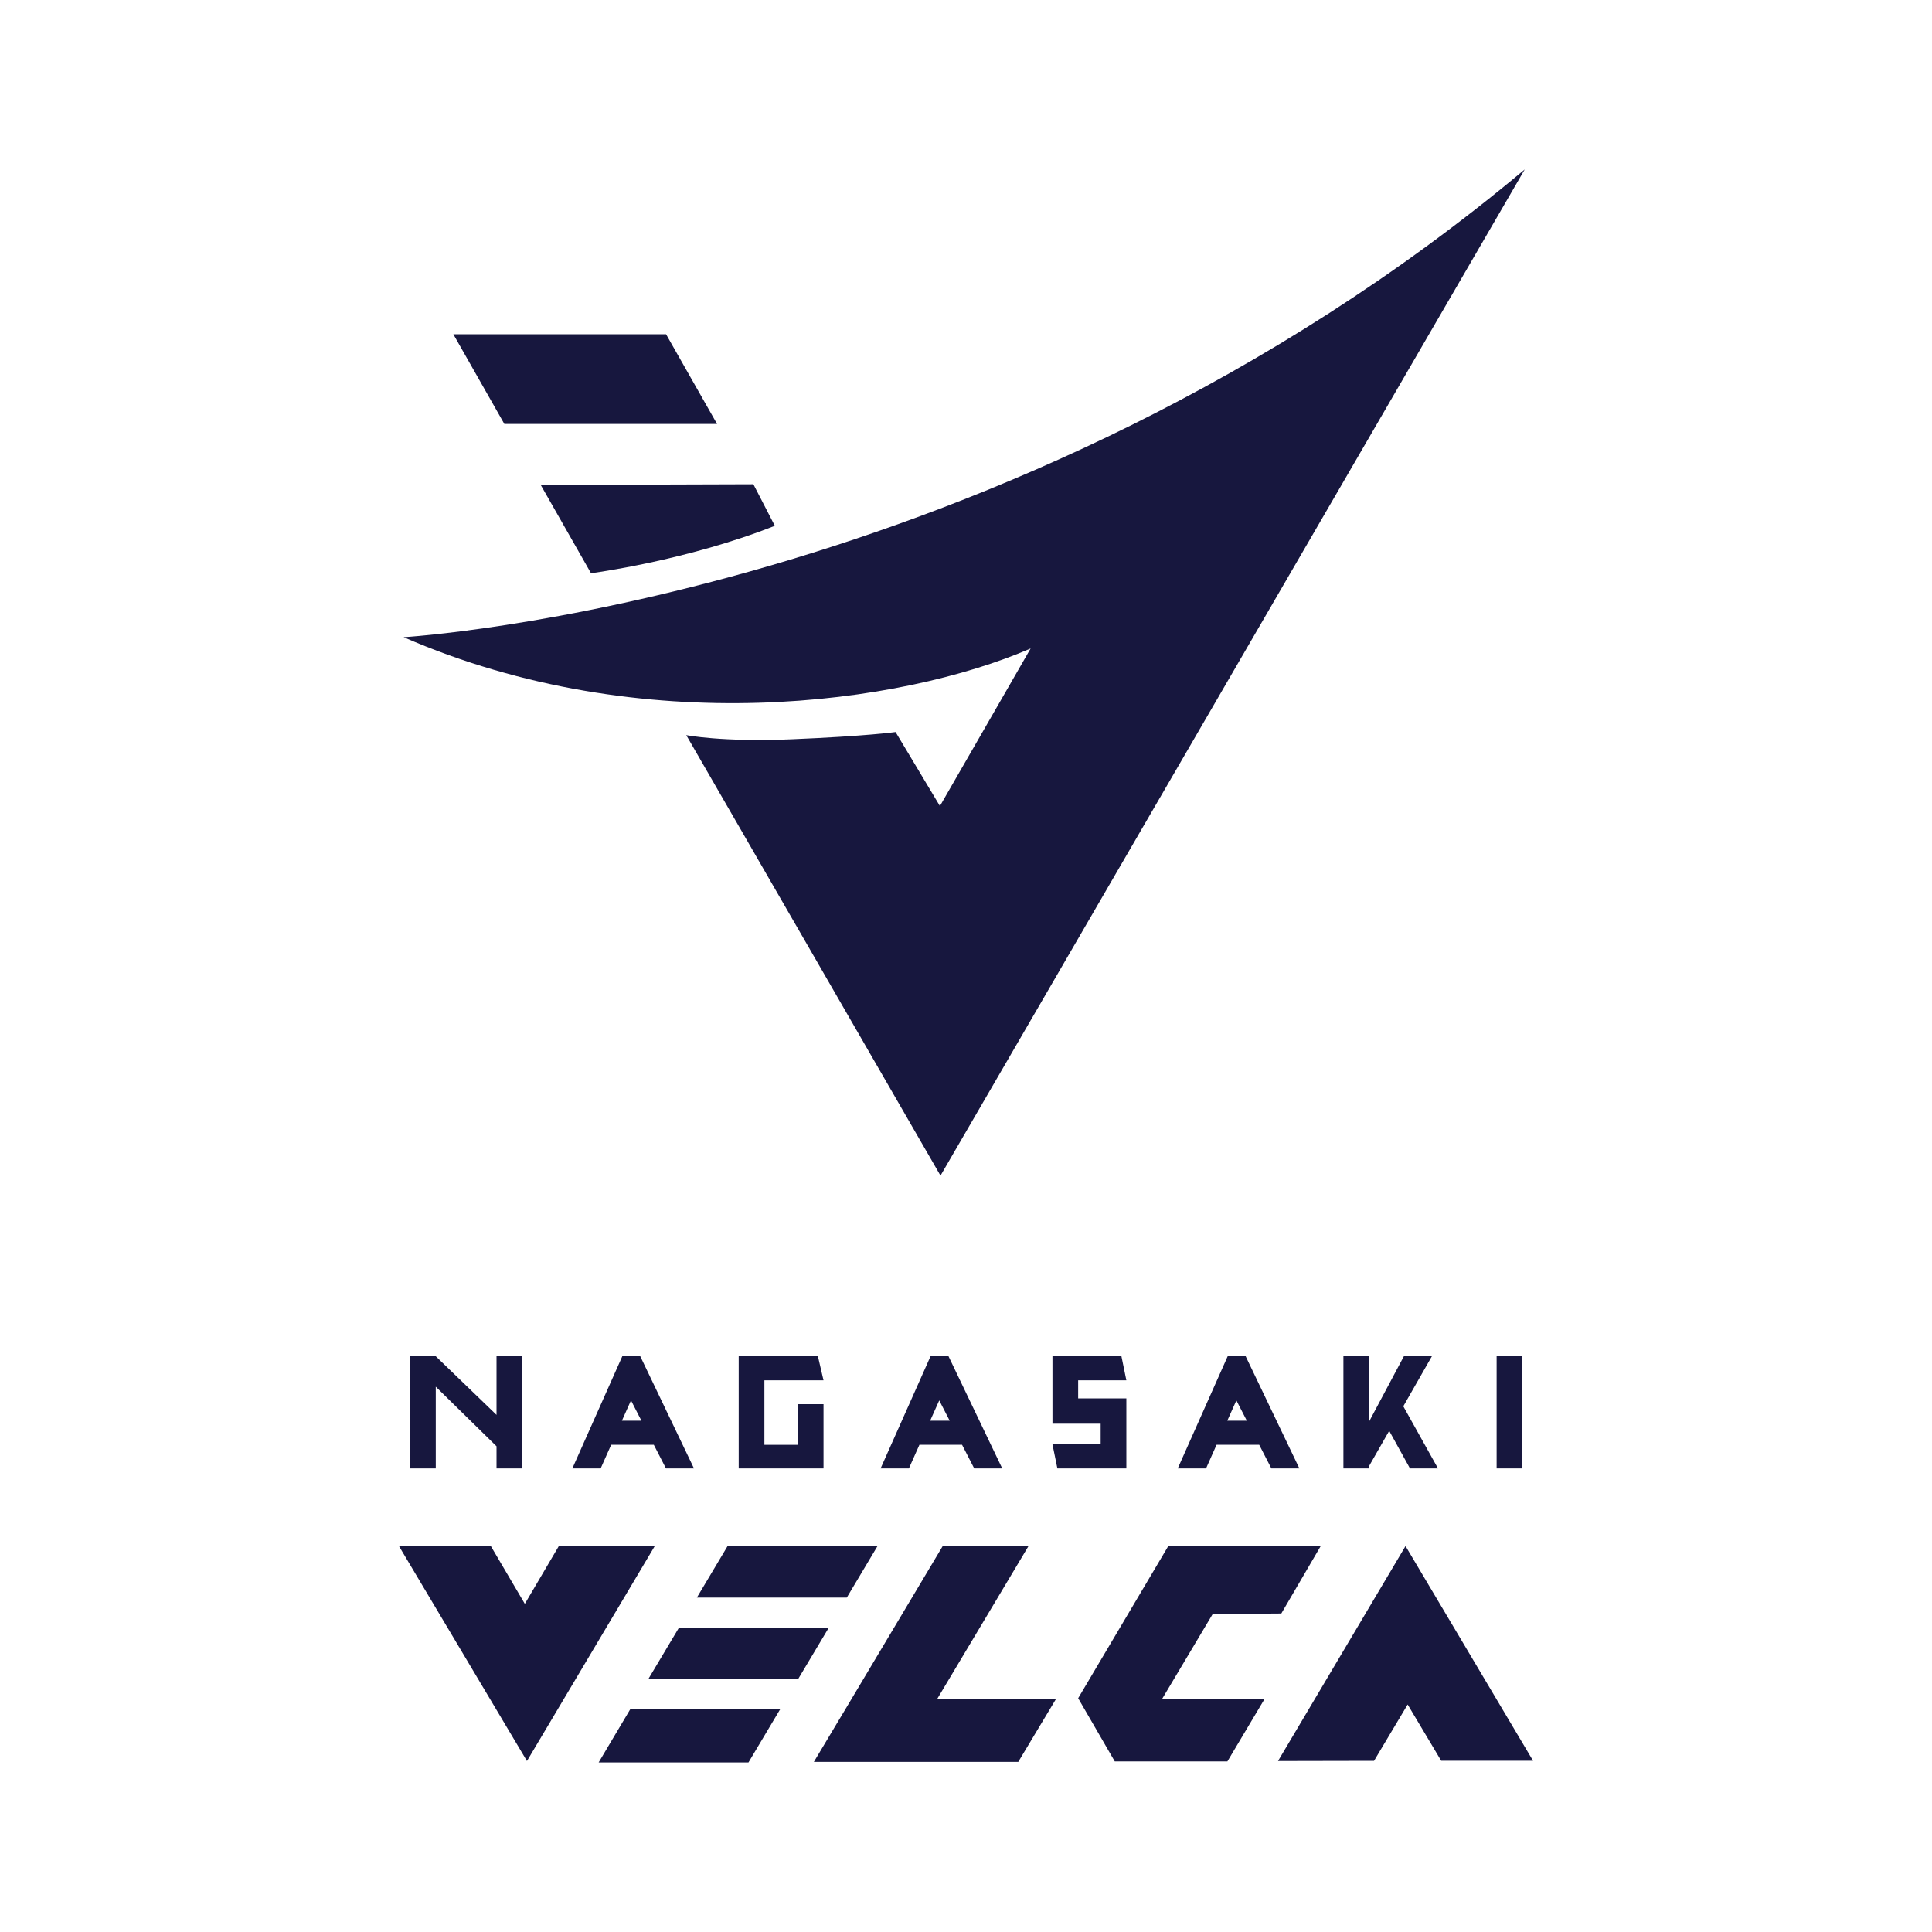 <?xml version="1.0" encoding="UTF-8"?>
<svg id="_レイヤー_1" data-name="レイヤー 1" xmlns="http://www.w3.org/2000/svg" width="200" height="200" viewBox="0 0 200 200">
  <g>
    <polygon points="82.62 173.82 67.11 173.82 70.29 168.49 85.8 168.49 82.62 173.82" style="fill: #17173e; stroke-width: 0px;"/>
    <polygon points="87.66 165.38 72.14 165.38 75.32 160.05 90.84 160.05 87.66 165.38" style="fill: #17173e; stroke-width: 0px;"/>
    <polygon points="77.48 182.45 61.97 182.45 65.25 176.93 80.77 176.93 77.48 182.45" style="fill: #17173e; stroke-width: 0px;"/>
    <polygon points="145.5 160.05 158.7 182.27 149.19 182.27 145.72 176.45 142.24 182.28 132.3 182.3 145.5 160.05" style="fill: #17173e; stroke-width: 0px;"/>
    <polygon points="54.55 182.3 41.3 160.05 50.81 160.05 54.33 166.03 57.85 160.05 67.78 160.05 54.55 182.3" style="fill: #17173e; stroke-width: 0px;"/>
    <polygon points="97.01 175.89 106.47 160.05 97.59 160.05 87.98 176.16 84.25 182.39 87.46 182.39 105.41 182.39 109.31 175.89 97.01 175.89" style="fill: #17173e; stroke-width: 0px;"/>
    <polygon points="125.54 167.08 132.64 167.03 136.72 160.05 120.94 160.05 111.61 175.8 115.4 182.34 127.06 182.34 130.9 175.89 120.29 175.89 125.54 167.08" style="fill: #17173e; stroke-width: 0px;"/>
  </g>
  <g>
    <polygon points="51.4 146.47 45.11 140.4 42.45 140.4 42.45 152.01 45.11 152.01 45.11 143.55 51.4 149.72 51.4 152.01 54.06 152.01 54.06 140.4 51.4 140.4 51.4 146.47" style="fill: #17173e; stroke-width: 0px;"/>
    <rect x="154.93" y="140.4" width="2.66" height="11.61" style="fill: #17173e; stroke-width: 0px;"/>
    <polygon points="82.59 149.57 79.13 149.57 79.13 142.89 85.25 142.89 84.67 140.4 76.47 140.4 76.47 152.01 82.59 152.01 83.38 152.01 85.25 152.01 85.25 145.36 82.59 145.36 82.59 149.57" style="fill: #17173e; stroke-width: 0px;"/>
    <polygon points="116.6 142.89 116.09 140.4 108.95 140.4 108.95 144.94 108.95 147.2 108.95 147.38 113.94 147.38 113.94 149.52 108.95 149.52 109.46 152.01 116.6 152.01 116.6 147.2 116.6 144.94 116.6 144.76 111.61 144.76 111.61 142.89 116.6 142.89" style="fill: #17173e; stroke-width: 0px;"/>
    <path d="m64.42,140.4l-5.17,11.61h2.93l1.09-2.45h4.41l1.26,2.45h2.9l-5.56-11.61h-1.87Zm-.04,6.67l.94-2.1,1.08,2.1h-2.02Z" style="fill: #17173e; stroke-width: 0px;"/>
    <polygon points="145.27 145.58 148.23 140.4 145.33 140.4 141.73 147.16 141.73 140.4 139.07 140.4 139.07 152.01 141.73 152.01 141.73 151.76 143.81 148.12 145.96 152.01 148.86 152.01 145.27 145.58" style="fill: #17173e; stroke-width: 0px;"/>
    <path d="m96.33,140.4l-5.17,11.61h2.93l1.09-2.45h4.41l1.26,2.45h2.9l-5.56-11.61h-1.87Zm-.04,6.67l.94-2.1,1.08,2.1h-2.02Z" style="fill: #17173e; stroke-width: 0px;"/>
    <path d="m127.09,140.4l-5.17,11.61h2.93l1.09-2.45h4.41l1.26,2.45h2.9l-5.56-11.61h-1.87Zm-.04,6.67l.94-2.1,1.08,2.1h-2.02Z" style="fill: #17173e; stroke-width: 0px;"/>
  </g>
  <g>
    <path d="m41.78,65.96c24.77,10.78,51.57,6.94,64.91,1.17l-9.39,16.31-4.59-7.66s-2.92.42-10.78.75c-7.2.3-10.89-.43-10.89-.43l26.32,45.6,60.48-104.16c-53.49,44.79-116.05,48.42-116.05,48.42Z" style="fill: #17173e; stroke-width: 0px;"/>
    <polygon points="46.93 34.6 68.95 34.6 74.23 43.89 52.21 43.89 46.93 34.6" style="fill: #17173e; stroke-width: 0px;"/>
    <path d="m55.98,50.21l5.2,9.13s9.85-1.28,19.03-4.91l-2.22-4.3-22.02.07Z" style="fill: #17173e; stroke-width: 0px;"/>
  </g>
</svg>